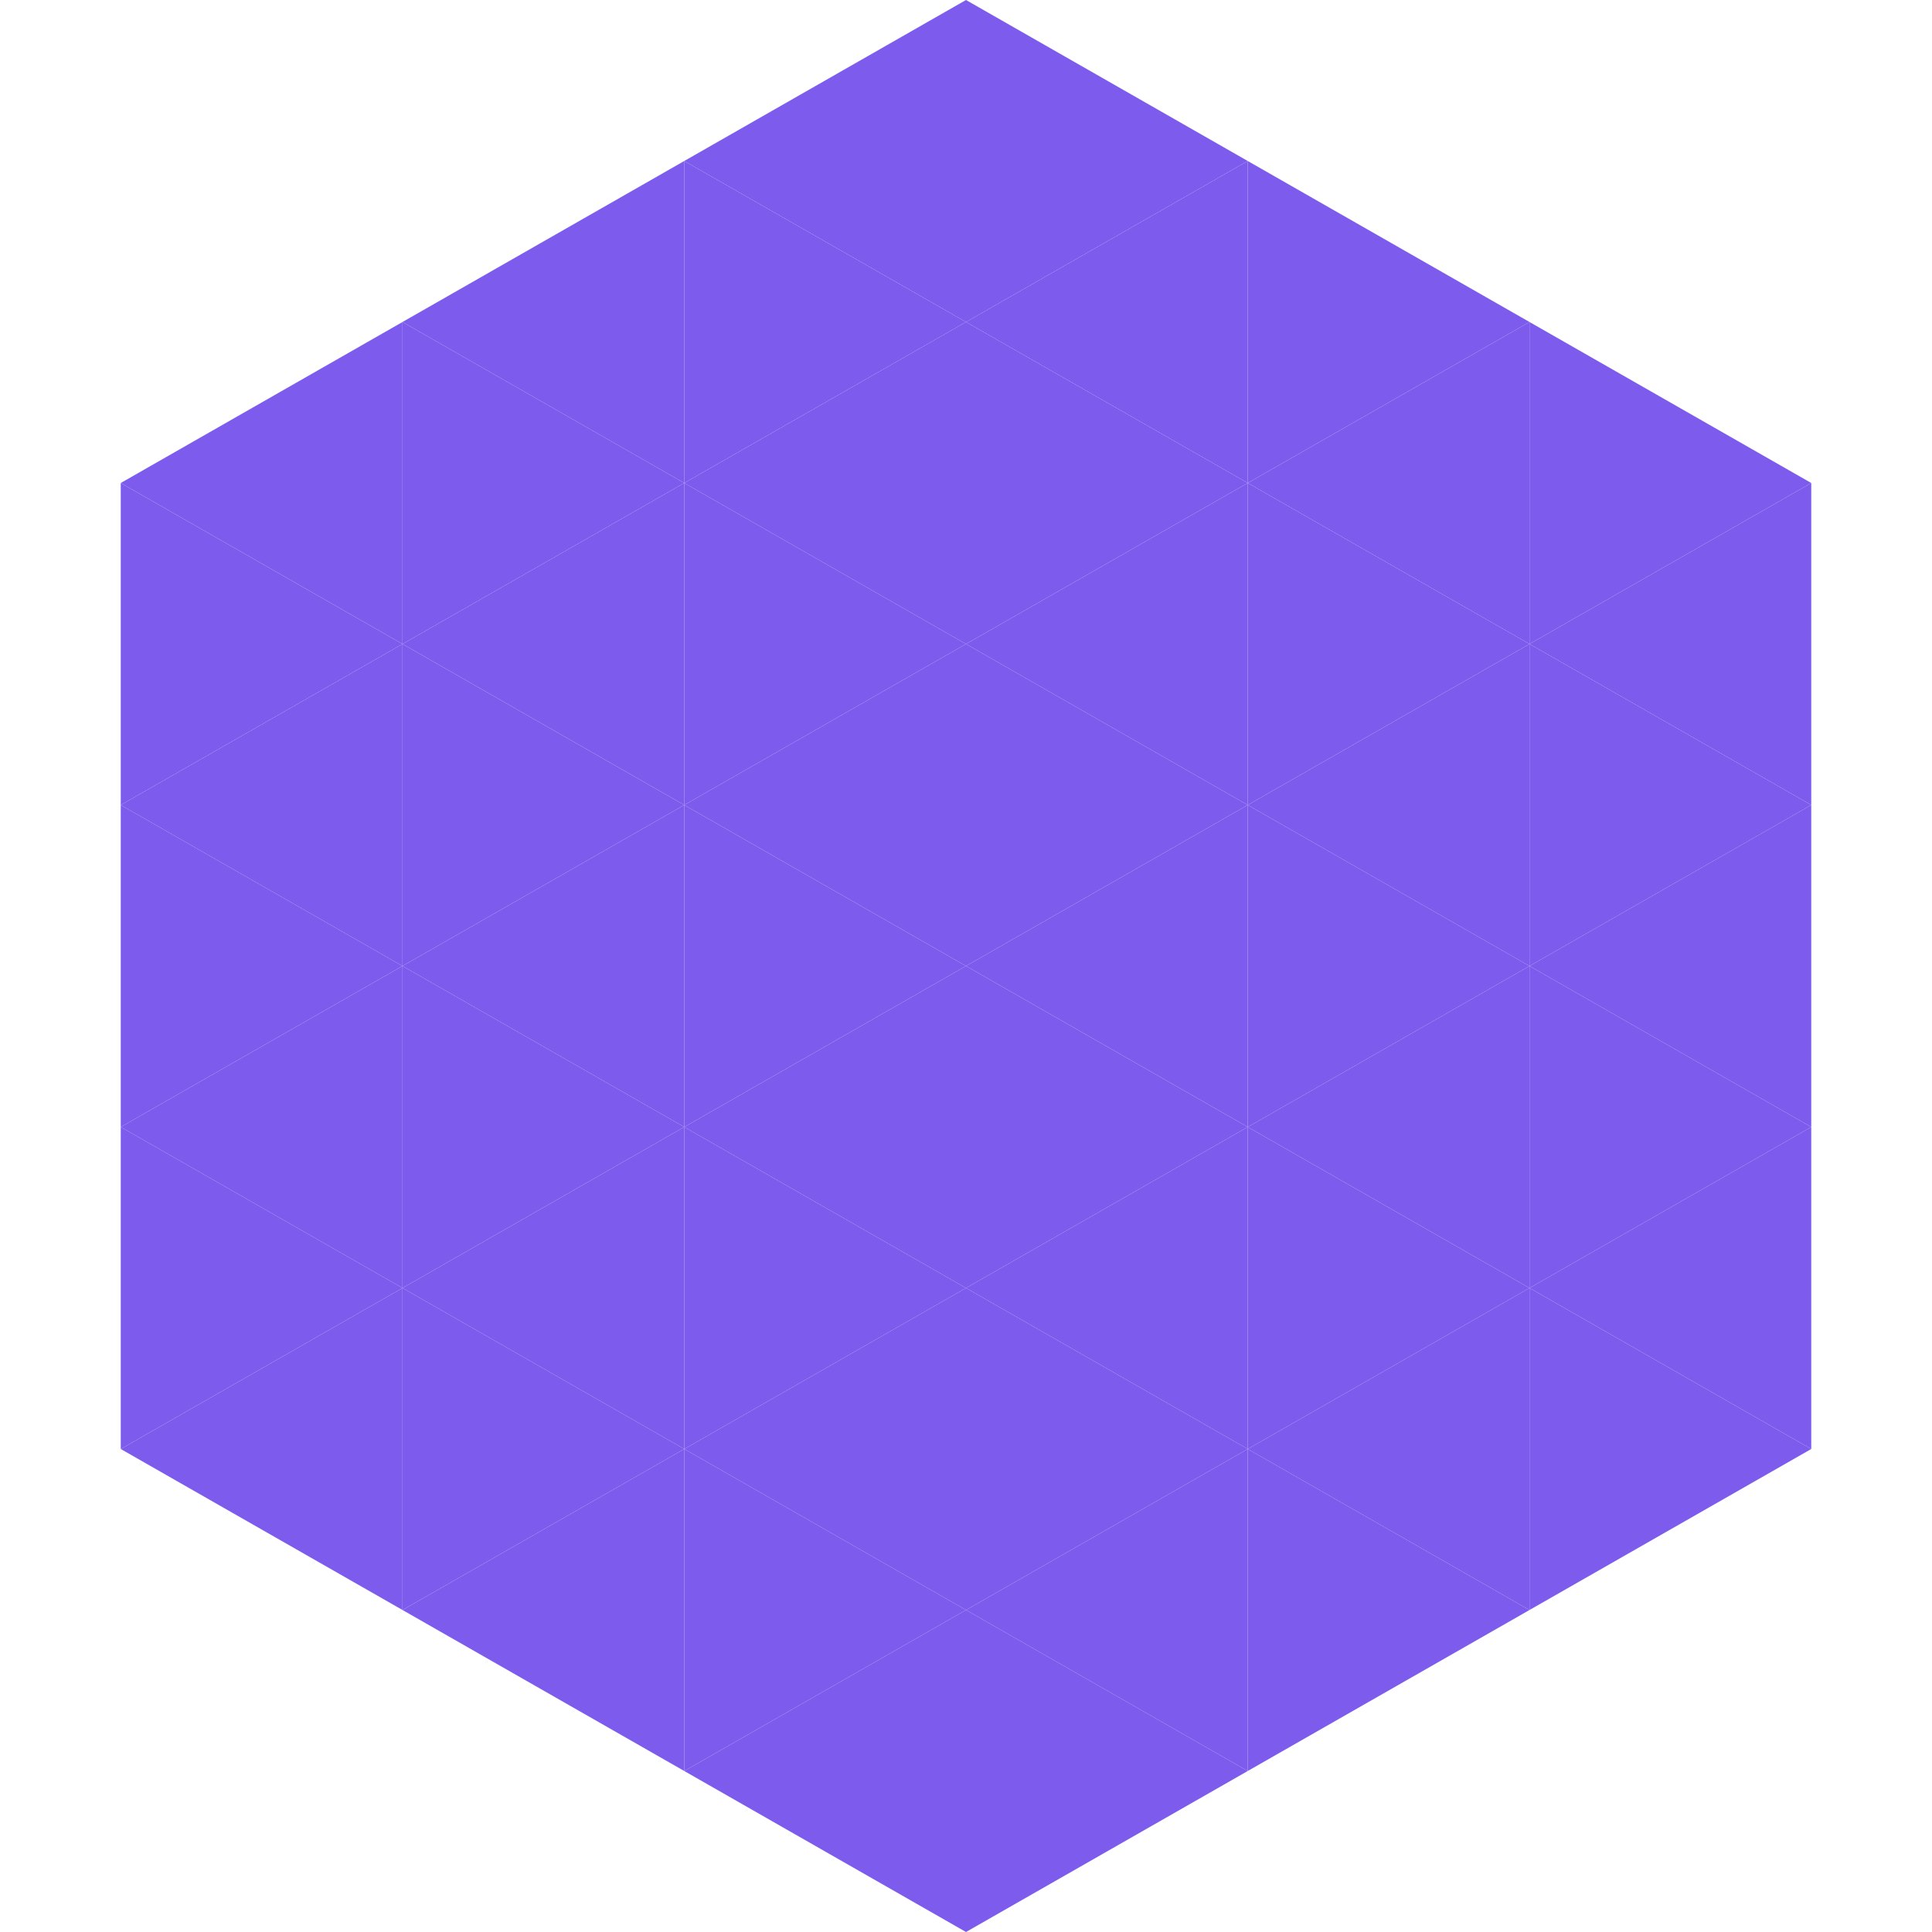 <?xml version="1.0"?>
<!-- Generated by SVGo -->
<svg width="240" height="240"
     xmlns="http://www.w3.org/2000/svg"
     xmlns:xlink="http://www.w3.org/1999/xlink">
<polygon points="50,40 15,60 50,80" style="fill:rgb(124,91,237)" />
<polygon points="190,40 225,60 190,80" style="fill:rgb(124,91,237)" />
<polygon points="15,60 50,80 15,100" style="fill:rgb(124,91,237)" />
<polygon points="225,60 190,80 225,100" style="fill:rgb(124,91,237)" />
<polygon points="50,80 15,100 50,120" style="fill:rgb(124,91,237)" />
<polygon points="190,80 225,100 190,120" style="fill:rgb(124,91,237)" />
<polygon points="15,100 50,120 15,140" style="fill:rgb(124,91,237)" />
<polygon points="225,100 190,120 225,140" style="fill:rgb(124,91,237)" />
<polygon points="50,120 15,140 50,160" style="fill:rgb(124,91,237)" />
<polygon points="190,120 225,140 190,160" style="fill:rgb(124,91,237)" />
<polygon points="15,140 50,160 15,180" style="fill:rgb(124,91,237)" />
<polygon points="225,140 190,160 225,180" style="fill:rgb(124,91,237)" />
<polygon points="50,160 15,180 50,200" style="fill:rgb(124,91,237)" />
<polygon points="190,160 225,180 190,200" style="fill:rgb(124,91,237)" />
<polygon points="15,180 50,200 15,220" style="fill:rgb(255,255,255); fill-opacity:0" />
<polygon points="225,180 190,200 225,220" style="fill:rgb(255,255,255); fill-opacity:0" />
<polygon points="50,0 85,20 50,40" style="fill:rgb(255,255,255); fill-opacity:0" />
<polygon points="190,0 155,20 190,40" style="fill:rgb(255,255,255); fill-opacity:0" />
<polygon points="85,20 50,40 85,60" style="fill:rgb(124,91,237)" />
<polygon points="155,20 190,40 155,60" style="fill:rgb(124,91,237)" />
<polygon points="50,40 85,60 50,80" style="fill:rgb(124,91,237)" />
<polygon points="190,40 155,60 190,80" style="fill:rgb(124,91,237)" />
<polygon points="85,60 50,80 85,100" style="fill:rgb(124,91,237)" />
<polygon points="155,60 190,80 155,100" style="fill:rgb(124,91,237)" />
<polygon points="50,80 85,100 50,120" style="fill:rgb(124,91,237)" />
<polygon points="190,80 155,100 190,120" style="fill:rgb(124,91,237)" />
<polygon points="85,100 50,120 85,140" style="fill:rgb(124,91,237)" />
<polygon points="155,100 190,120 155,140" style="fill:rgb(124,91,237)" />
<polygon points="50,120 85,140 50,160" style="fill:rgb(124,91,237)" />
<polygon points="190,120 155,140 190,160" style="fill:rgb(124,91,237)" />
<polygon points="85,140 50,160 85,180" style="fill:rgb(124,91,237)" />
<polygon points="155,140 190,160 155,180" style="fill:rgb(124,91,237)" />
<polygon points="50,160 85,180 50,200" style="fill:rgb(124,91,237)" />
<polygon points="190,160 155,180 190,200" style="fill:rgb(124,91,237)" />
<polygon points="85,180 50,200 85,220" style="fill:rgb(124,91,237)" />
<polygon points="155,180 190,200 155,220" style="fill:rgb(124,91,237)" />
<polygon points="120,0 85,20 120,40" style="fill:rgb(124,91,237)" />
<polygon points="120,0 155,20 120,40" style="fill:rgb(124,91,237)" />
<polygon points="85,20 120,40 85,60" style="fill:rgb(124,91,237)" />
<polygon points="155,20 120,40 155,60" style="fill:rgb(124,91,237)" />
<polygon points="120,40 85,60 120,80" style="fill:rgb(124,91,237)" />
<polygon points="120,40 155,60 120,80" style="fill:rgb(124,91,237)" />
<polygon points="85,60 120,80 85,100" style="fill:rgb(124,91,237)" />
<polygon points="155,60 120,80 155,100" style="fill:rgb(124,91,237)" />
<polygon points="120,80 85,100 120,120" style="fill:rgb(124,91,237)" />
<polygon points="120,80 155,100 120,120" style="fill:rgb(124,91,237)" />
<polygon points="85,100 120,120 85,140" style="fill:rgb(124,91,237)" />
<polygon points="155,100 120,120 155,140" style="fill:rgb(124,91,237)" />
<polygon points="120,120 85,140 120,160" style="fill:rgb(124,91,237)" />
<polygon points="120,120 155,140 120,160" style="fill:rgb(124,91,237)" />
<polygon points="85,140 120,160 85,180" style="fill:rgb(124,91,237)" />
<polygon points="155,140 120,160 155,180" style="fill:rgb(124,91,237)" />
<polygon points="120,160 85,180 120,200" style="fill:rgb(124,91,237)" />
<polygon points="120,160 155,180 120,200" style="fill:rgb(124,91,237)" />
<polygon points="85,180 120,200 85,220" style="fill:rgb(124,91,237)" />
<polygon points="155,180 120,200 155,220" style="fill:rgb(124,91,237)" />
<polygon points="120,200 85,220 120,240" style="fill:rgb(124,91,237)" />
<polygon points="120,200 155,220 120,240" style="fill:rgb(124,91,237)" />
<polygon points="85,220 120,240 85,260" style="fill:rgb(255,255,255); fill-opacity:0" />
<polygon points="155,220 120,240 155,260" style="fill:rgb(255,255,255); fill-opacity:0" />
</svg>
